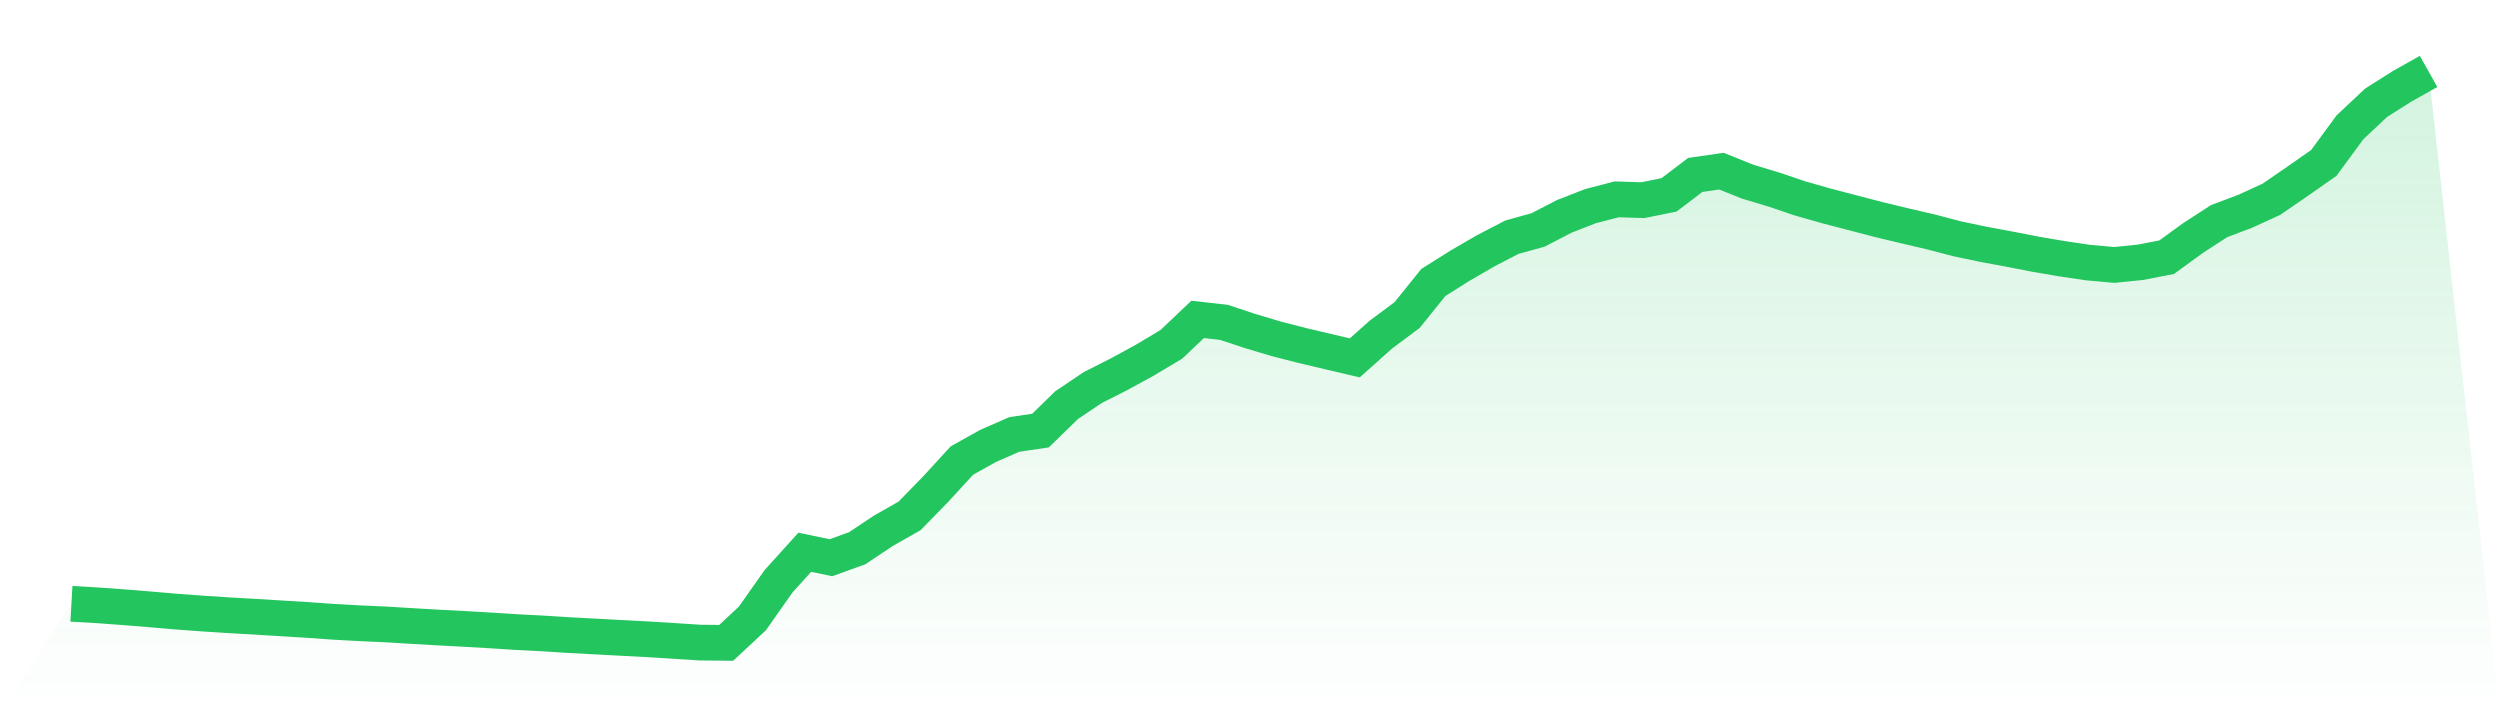 <svg viewBox="0 0 140 40" xmlns="http://www.w3.org/2000/svg">
<defs>
<linearGradient id="gradient" x1="0" x2="0" y1="0" y2="1">
<stop offset="0%" stop-color="#22c55e" stop-opacity="0.2"/>
<stop offset="100%" stop-color="#22c55e" stop-opacity="0"/>
</linearGradient>
</defs>
<path d="M4,33.813 L4,33.813 L5.467,33.898 L6.933,34.005 L8.4,34.124 L9.867,34.25 L11.333,34.358 L12.8,34.453 L14.267,34.536 L15.733,34.626 L17.2,34.716 L18.667,34.82 L20.133,34.902 L21.6,34.967 L23.067,35.056 L24.533,35.141 L26,35.218 L27.467,35.303 L28.933,35.398 L30.4,35.473 L31.867,35.566 L33.333,35.644 L34.8,35.722 L36.267,35.8 L37.733,35.891 L39.2,35.986 L40.667,36 L42.133,34.635 L43.6,32.549 L45.067,30.927 L46.533,31.232 L48,30.702 L49.467,29.724 L50.933,28.892 L52.4,27.389 L53.867,25.79 L55.333,24.971 L56.8,24.329 L58.267,24.113 L59.733,22.685 L61.2,21.699 L62.667,20.958 L64.133,20.157 L65.6,19.279 L67.067,17.886 L68.533,18.05 L70,18.535 L71.467,18.973 L72.933,19.35 L74.4,19.697 L75.867,20.041 L77.333,18.734 L78.8,17.641 L80.267,15.818 L81.733,14.896 L83.2,14.043 L84.667,13.283 L86.133,12.876 L87.6,12.117 L89.067,11.544 L90.533,11.163 L92,11.209 L93.467,10.912 L94.933,9.797 L96.4,9.584 L97.867,10.173 L99.333,10.614 L100.8,11.11 L102.267,11.527 L103.733,11.911 L105.2,12.294 L106.667,12.646 L108.133,12.988 L109.6,13.372 L111.067,13.681 L112.533,13.952 L114,14.238 L115.467,14.488 L116.933,14.705 L118.4,14.837 L119.867,14.688 L121.333,14.403 L122.8,13.336 L124.267,12.384 L125.733,11.831 L127.2,11.158 L128.667,10.15 L130.133,9.124 L131.6,7.127 L133.067,5.75 L134.533,4.824 L136,4 L140,40 L0,40 z" fill="url(#gradient)"/>
<path d="M4,33.813 L4,33.813 L5.467,33.898 L6.933,34.005 L8.4,34.124 L9.867,34.25 L11.333,34.358 L12.8,34.453 L14.267,34.536 L15.733,34.626 L17.2,34.716 L18.667,34.82 L20.133,34.902 L21.6,34.967 L23.067,35.056 L24.533,35.141 L26,35.218 L27.467,35.303 L28.933,35.398 L30.4,35.473 L31.867,35.566 L33.333,35.644 L34.8,35.722 L36.267,35.8 L37.733,35.891 L39.2,35.986 L40.667,36 L42.133,34.635 L43.6,32.549 L45.067,30.927 L46.533,31.232 L48,30.702 L49.467,29.724 L50.933,28.892 L52.4,27.389 L53.867,25.79 L55.333,24.971 L56.8,24.329 L58.267,24.113 L59.733,22.685 L61.2,21.699 L62.667,20.958 L64.133,20.157 L65.6,19.279 L67.067,17.886 L68.533,18.05 L70,18.535 L71.467,18.973 L72.933,19.35 L74.4,19.697 L75.867,20.041 L77.333,18.734 L78.8,17.641 L80.267,15.818 L81.733,14.896 L83.2,14.043 L84.667,13.283 L86.133,12.876 L87.6,12.117 L89.067,11.544 L90.533,11.163 L92,11.209 L93.467,10.912 L94.933,9.797 L96.4,9.584 L97.867,10.173 L99.333,10.614 L100.8,11.11 L102.267,11.527 L103.733,11.911 L105.2,12.294 L106.667,12.646 L108.133,12.988 L109.6,13.372 L111.067,13.681 L112.533,13.952 L114,14.238 L115.467,14.488 L116.933,14.705 L118.4,14.837 L119.867,14.688 L121.333,14.403 L122.8,13.336 L124.267,12.384 L125.733,11.831 L127.2,11.158 L128.667,10.15 L130.133,9.124 L131.6,7.127 L133.067,5.75 L134.533,4.824 L136,4" fill="none" stroke="#22c55e" stroke-width="2"/>
</svg>